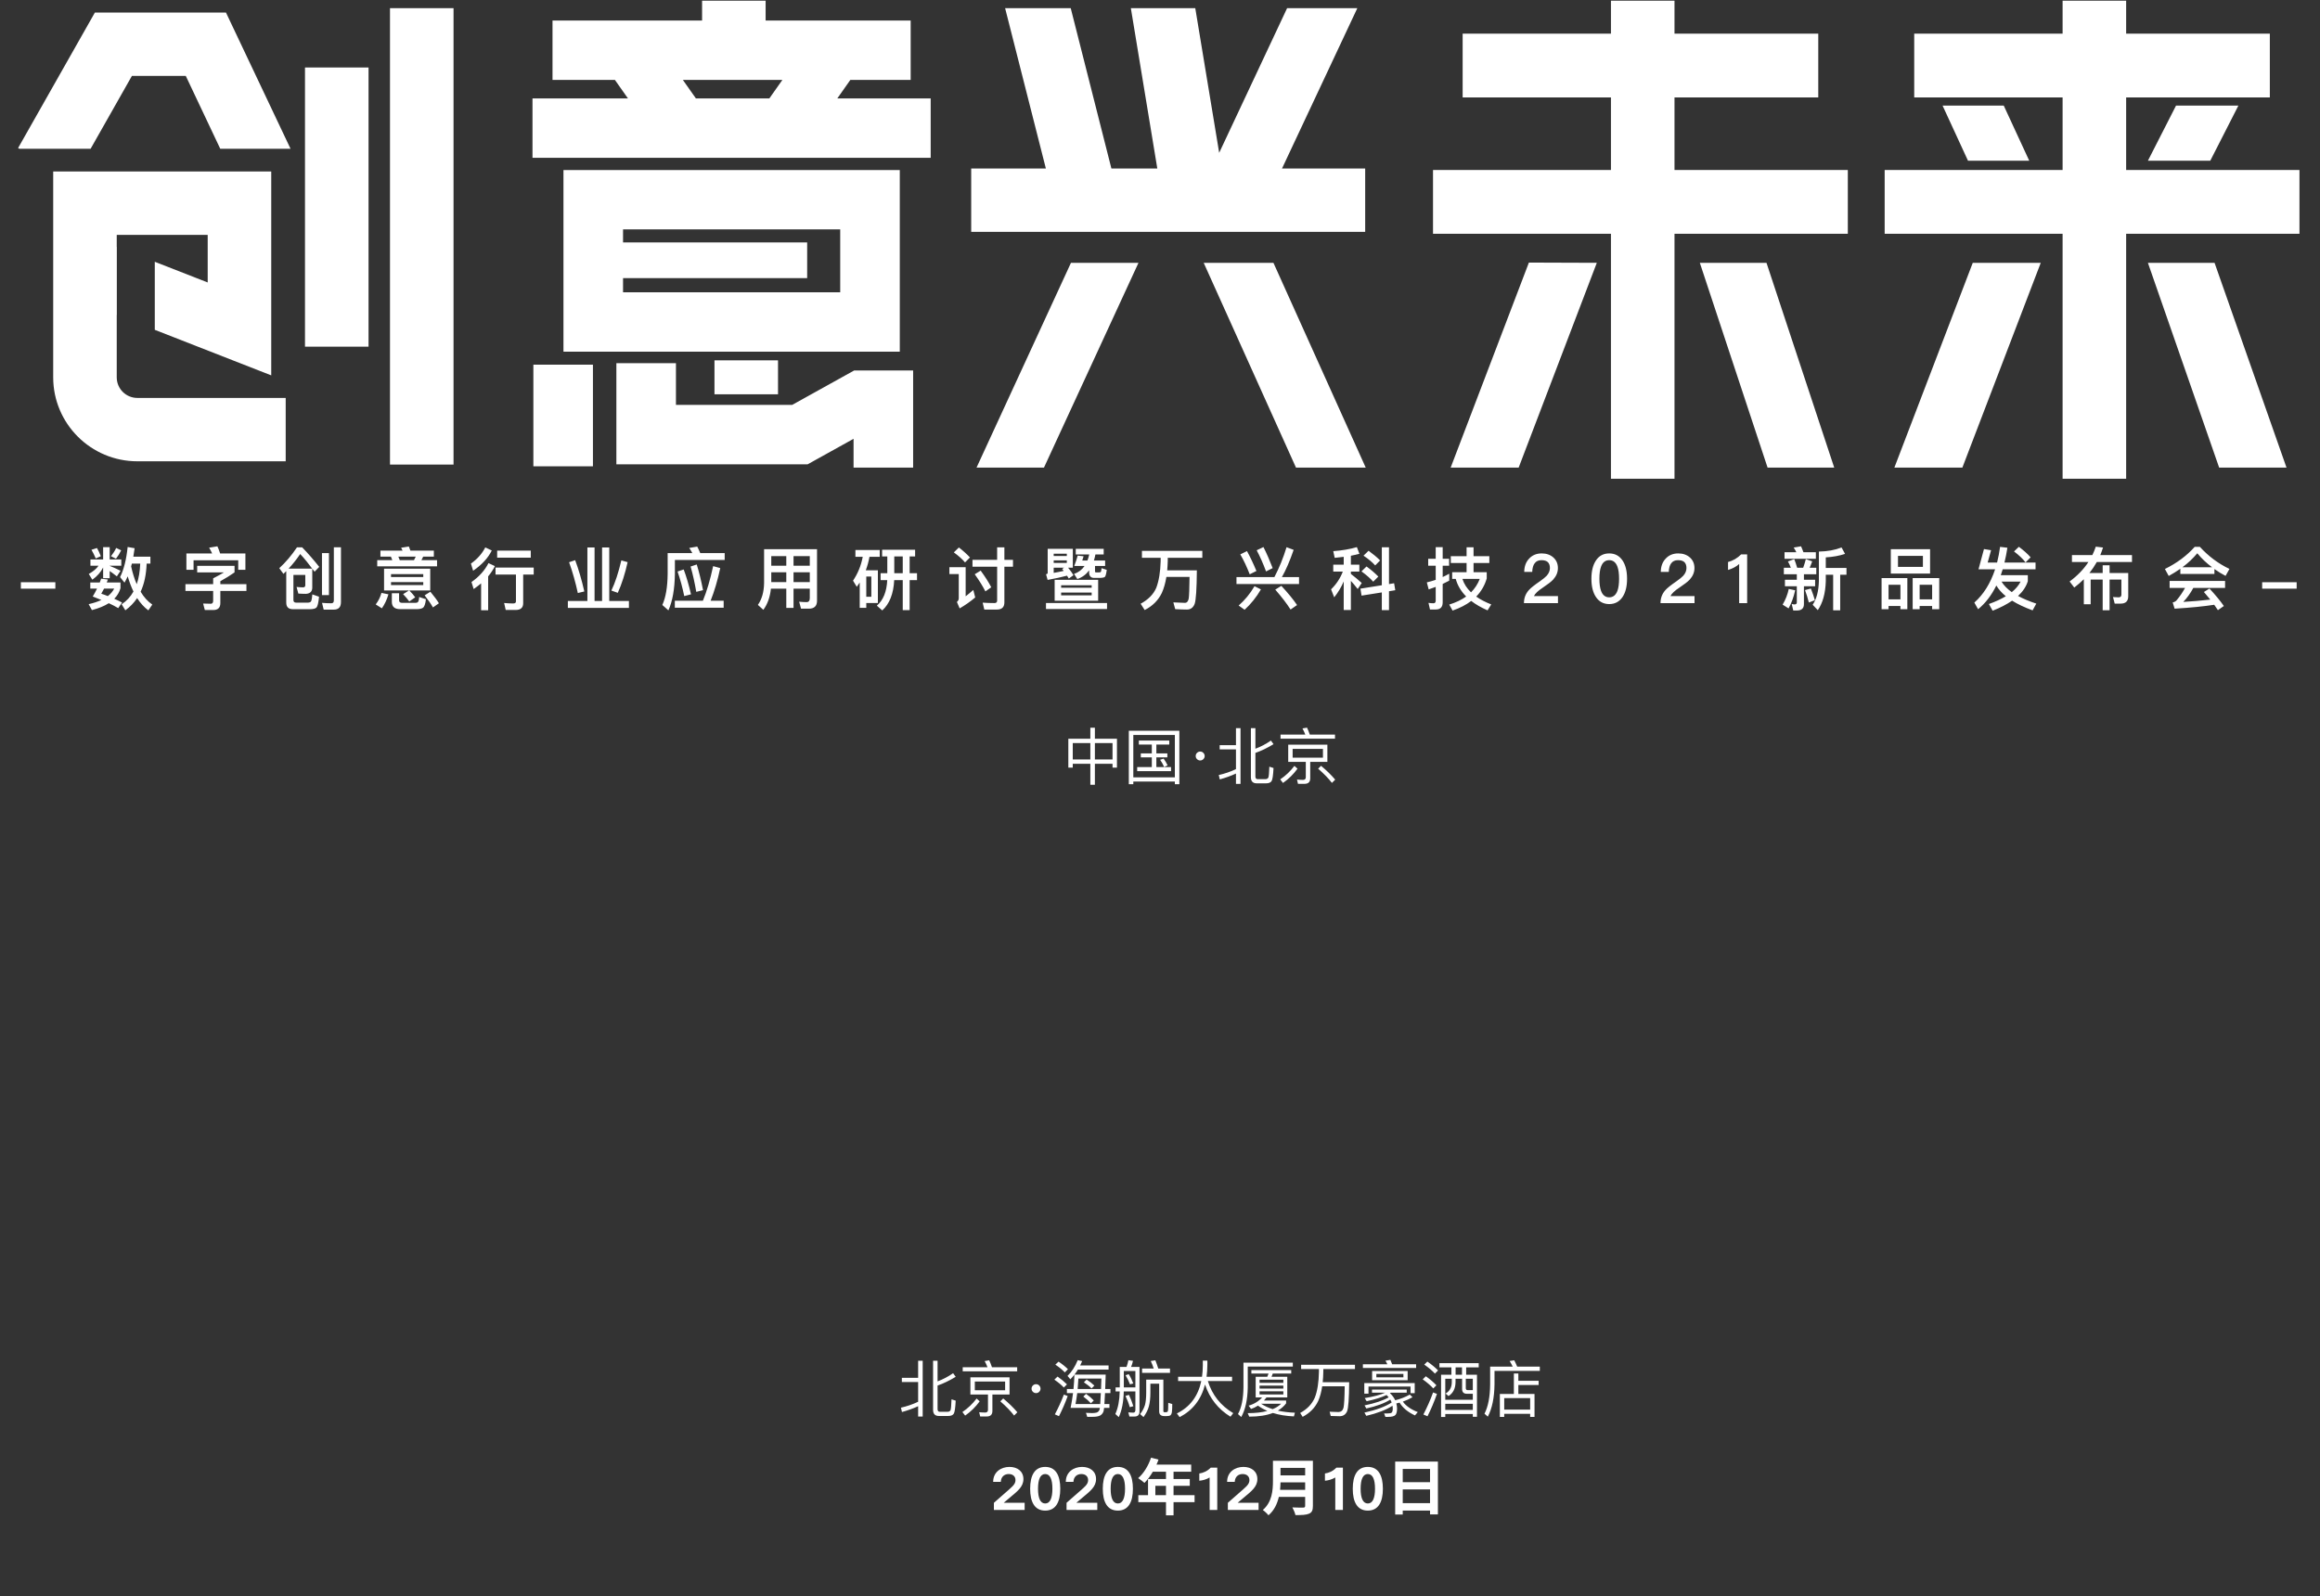 <svg width="497" height="342" viewBox="0 0 497 342" fill="none" xmlns="http://www.w3.org/2000/svg">
<rect x="0" y="0" width="497" height="342" fill="#333333" stroke="none"/>
<path d="M4.469 124.741V126.116H11.859V124.741H4.469ZM28.253 120.746H30.038C29.98 122.4 29.731 123.878 29.292 125.165C28.809 124.068 28.414 122.795 28.092 121.346C28.151 121.141 28.195 120.951 28.253 120.746ZM28.59 126.731C27.961 127.858 27.112 128.765 26.058 129.467L26.849 130.755C27.844 130.038 28.692 129.16 29.38 128.136C30.068 129.218 30.872 130.096 31.78 130.769L32.628 129.526C31.663 128.867 30.828 127.945 30.126 126.775C30.902 125.107 31.326 123.102 31.414 120.746H32.219V119.269H28.561C28.663 118.698 28.751 118.098 28.839 117.454L27.346 117.191C27.068 119.883 26.527 122.034 25.722 123.644L26.673 124.829C26.907 124.419 27.141 123.965 27.361 123.483C27.712 124.682 28.122 125.765 28.59 126.731ZM21.669 123.98C21.581 124.243 21.479 124.507 21.376 124.799H19.342V126.102H20.791C20.528 126.643 20.22 127.214 19.869 127.799C20.513 128.048 21.142 128.297 21.727 128.545C20.952 128.896 20.045 129.204 18.991 129.438L19.694 130.711C21.142 130.33 22.342 129.847 23.308 129.233C24.098 129.599 24.771 129.95 25.327 130.286L26.146 129.087C25.605 128.794 25.049 128.531 24.478 128.282C25.122 127.638 25.561 126.877 25.81 126.029V124.799H22.869C22.942 124.595 23.015 124.375 23.103 124.156L21.669 123.98ZM23.103 127.711C22.635 127.521 22.166 127.345 21.698 127.199C21.903 126.848 22.108 126.482 22.298 126.102H24.464C24.156 126.702 23.703 127.243 23.103 127.711ZM20.776 117.41L19.591 117.791C19.913 118.332 20.22 118.947 20.513 119.649L21.596 119.166C21.362 118.537 21.084 117.952 20.776 117.41ZM24.888 117.396C24.625 117.981 24.244 118.566 23.776 119.166L24.844 119.708C25.298 119.122 25.663 118.522 25.956 117.908L24.888 117.396ZM19.372 119.868V121.2H21.113C20.674 121.844 19.972 122.429 19.02 122.97L19.781 124.2C20.835 123.439 21.596 122.575 22.093 121.58V123.878H23.498V122.341C23.908 122.619 24.42 123 25.034 123.483L25.824 122.283C25.034 121.888 24.259 121.537 23.498 121.229V121.2H25.985V119.868H23.498V117.22H22.093V119.868H19.372ZM52.572 118.581H47.158C46.982 118.01 46.777 117.498 46.573 117.044L44.802 117.337C45.036 117.718 45.241 118.142 45.446 118.581H39.93V122.078H41.466V120.029H51.035V122.078H52.572V118.581ZM42.242 121.229V122.634H47.977C47.407 122.985 46.631 123.409 45.665 123.907V125.151H39.725V126.614H45.665V128.706C45.665 129.131 45.49 129.35 45.168 129.35C44.568 129.35 44.012 129.335 43.514 129.306L43.88 130.696H45.68C46.69 130.696 47.202 130.199 47.202 129.218V126.614H52.791V125.151H47.202V124.521C48.314 123.907 49.338 123.278 50.245 122.634V121.229H42.242ZM65.404 123.175V125.385C65.404 125.677 65.243 125.838 64.921 125.838C64.541 125.838 64.073 125.809 63.531 125.751L63.911 127.17C64.409 127.199 64.95 127.228 65.536 127.228C66.428 127.17 66.882 126.731 66.897 125.911V121.829H61.819C62.756 120.834 63.575 119.781 64.307 118.698C65.126 119.547 66.15 120.82 67.394 122.488L68.389 121.449C67.248 120.015 66.033 118.61 64.731 117.264H63.619C62.463 118.991 61.205 120.468 59.829 121.727L60.722 122.956L61.322 122.356V129.116C61.322 130.052 61.804 130.521 62.77 130.521H66.355C67.057 130.521 67.54 130.404 67.789 130.169C68.038 129.906 68.228 129.131 68.345 127.843L66.911 127.345C66.853 128.077 66.765 128.545 66.662 128.779C66.575 128.999 66.311 129.116 65.887 129.116H63.458C63.048 129.116 62.858 128.926 62.858 128.545V123.175H65.404ZM68.974 118.493V127.492H70.467V118.493H68.974ZM71.52 130.608C72.53 130.608 73.042 130.067 73.042 128.999V117.249H71.52V128.618C71.52 129.028 71.345 129.248 70.993 129.248C70.364 129.248 69.691 129.218 68.989 129.16L69.34 130.608H71.52ZM83.738 119.254L84.045 120.015H80.811V121.332H93.629V120.015H90.278L90.659 119.254H92.942V117.966H87.923C87.806 117.644 87.703 117.352 87.586 117.088L85.933 117.352C86.035 117.542 86.138 117.747 86.24 117.966H81.499V119.254H83.738ZM85.64 120.015L85.333 119.254H89.064L88.683 120.015H85.64ZM82.275 121.844V126.497H87.63L86.357 127.287C86.913 127.872 87.352 128.399 87.674 128.867L88.947 127.975C88.654 127.55 88.23 127.053 87.674 126.497H92.166V121.844H82.275ZM90.674 125.355H83.767V124.712H90.674V125.355ZM83.767 123.629V123H90.674V123.629H83.767ZM81.719 127.024C81.485 127.901 81.075 128.721 80.49 129.496L81.806 130.33C82.406 129.482 82.875 128.487 83.211 127.331L81.719 127.024ZM89.284 130.506C89.869 130.506 90.308 130.404 90.586 130.228C90.908 130.023 91.127 129.409 91.244 128.384L89.796 127.901C89.752 128.501 89.664 128.867 89.518 128.984C89.415 129.101 89.24 129.16 88.991 129.16H86.152C85.713 129.16 85.494 128.97 85.494 128.618V127.097H83.943V128.955C83.943 129.979 84.528 130.506 85.713 130.506H89.284ZM92.195 126.775L90.966 127.55C91.712 128.501 92.312 129.365 92.751 130.14L94.024 129.248C93.6 128.545 92.985 127.726 92.195 126.775ZM106.505 117.966V119.473H113.704V117.966H106.505ZM106.154 121.595V123.102H110.529V128.853C110.529 129.145 110.324 129.291 109.929 129.291C109.315 129.291 108.671 129.248 107.998 129.189L108.334 130.682H110.456C111.539 130.682 112.08 130.199 112.08 129.233V123.102H114.333V121.595H106.154ZM103.959 117.279C103.286 118.61 102.262 119.766 100.887 120.746L101.355 122.283C103.242 120.98 104.574 119.532 105.349 117.937L103.959 117.279ZM104.647 120.644C103.857 122.195 102.642 123.556 101.004 124.697L101.472 126.204C102.028 125.809 102.569 125.399 103.067 124.99V130.74H104.574V123.483C105.159 122.78 105.642 122.049 106.022 121.288L104.647 120.644ZM125.834 117.293V128.75H121.649V130.243H134.73V128.75H130.516V117.293H128.98V128.75H127.371V117.293H125.834ZM133.106 120.059C132.492 122.663 131.789 124.829 130.97 126.526L132.345 127.009C133.194 125.136 133.896 122.941 134.452 120.439L133.106 120.059ZM123.215 120.015L121.913 120.454C122.674 122.575 123.288 124.77 123.786 127.053L125.176 126.716C124.605 124.2 123.947 121.961 123.215 120.015ZM144.563 128.706V130.199H155.025V128.706H152.23C153.05 126.643 153.737 124.317 154.294 121.712L152.772 121.288C152.143 124.214 151.411 126.687 150.577 128.706H144.563ZM146.465 122.005L145.149 122.444C145.734 124.126 146.202 125.882 146.582 127.711L148.031 127.331C147.563 125.326 147.051 123.556 146.465 122.005ZM149.26 120.937L147.943 121.376C148.441 123.117 148.836 124.931 149.158 126.804L150.606 126.438C150.211 124.375 149.758 122.546 149.26 120.937ZM149.363 117.103L147.651 117.396C147.885 117.732 148.104 118.098 148.309 118.493H143.027V122.956C142.998 125.794 142.617 128.018 141.886 129.613L143.188 130.769C144.066 128.809 144.534 126.204 144.578 122.956V119.971H155.245V118.493H150.006C149.801 117.981 149.582 117.513 149.363 117.103ZM165.224 122.605H168.443V124.712H165.224V122.605ZM165.15 126.116H168.443V130.243H169.994V126.116H173.476V128.15C173.476 128.706 173.242 128.999 172.803 128.999C172.306 128.999 171.779 128.97 171.193 128.911L171.603 130.404H173.286C174.442 130.404 175.027 129.833 175.027 128.706V117.659H163.687V124.902C163.658 126.804 163.219 128.37 162.356 129.599L163.526 130.652C164.419 129.452 164.96 127.931 165.15 126.116ZM173.476 124.712H169.994V122.605H173.476V124.712ZM173.476 121.2H169.994V119.151H173.476V121.2ZM168.443 119.151V121.2H165.224V119.151H168.443ZM193.39 119.21V122.809H191.576V119.21H193.39ZM193.39 124.287V130.711H194.868V124.287H196.448V122.809H194.868V119.21H196.039V117.776H188.971V119.21H190.083V122.809H188.649V124.287H190.069C189.952 126.775 189.206 128.589 187.845 129.76L189.001 130.784C190.552 129.379 191.415 127.214 191.561 124.287H193.39ZM184.816 119.298C184.465 121.185 183.762 122.883 182.738 124.404L183.543 125.721C183.748 125.429 183.967 125.121 184.172 124.799V130.228H185.577V129.189H188.064V122.18H185.474C185.811 121.273 186.074 120.322 186.264 119.298H188.459V117.835H183.25V119.298H184.816ZM185.577 127.858V123.526H186.66V127.858H185.577ZM210.085 122.253L208.812 123.029C209.778 124.375 210.539 125.604 211.095 126.702L212.353 125.824C211.827 124.799 211.08 123.614 210.085 122.253ZM213.568 130.594C214.621 130.594 215.163 130.082 215.163 129.057V121.419H217.006V119.942H215.163V117.264H213.612V119.942H208.33V121.419H213.612V128.677C213.612 129.028 213.421 129.204 213.041 129.204C212.251 129.204 211.402 129.174 210.51 129.116L210.861 130.594H213.568ZM205.418 117.293L204.335 118.347C205.374 119.108 206.179 119.825 206.735 120.498L207.788 119.43C207.13 118.727 206.34 118.01 205.418 117.293ZM203.384 121.522V122.985H205.389V128.179C205.389 128.487 205.257 128.75 204.993 128.97L205.579 130.345C206.764 129.657 207.876 128.882 208.915 128.004L208.505 126.394C207.92 126.906 207.378 127.36 206.866 127.755V121.522H203.384ZM225.727 120.059H228.536V120.6H225.727V120.059ZM228.536 119.122H225.727V118.625H228.536V119.122ZM225.932 124.229V128.706H235.252V124.229H225.932ZM233.862 127.55H227.322V126.95H233.862V127.55ZM227.322 125.926V125.385H233.862V125.926H227.322ZM224.074 129.189V130.477H237.155V129.189H224.074ZM230.453 117.586V118.786H233.336C233.248 119.239 233.116 119.678 232.955 120.088H231.843C231.946 119.825 232.048 119.517 232.136 119.181L230.863 119.034C230.702 119.678 230.453 120.41 230.131 121.259H232.341C231.785 122.063 231.038 122.634 230.087 122.956L230.79 124.053C231.829 123.702 232.677 123.073 233.321 122.195V122.736C233.321 123.044 233.409 123.307 233.599 123.526C233.775 123.717 234.023 123.819 234.375 123.819H235.706C236.174 123.804 236.496 123.731 236.686 123.6C236.847 123.453 236.979 122.941 237.096 122.093L235.984 121.727C235.94 122.224 235.867 122.502 235.779 122.561C235.691 122.605 235.574 122.634 235.443 122.634H234.799C234.653 122.634 234.579 122.561 234.579 122.444V121.259H236.745V120.088H234.345C234.462 119.678 234.579 119.254 234.667 118.786H236.438V117.586H230.453ZM225.727 121.624H227.966L227.541 121.888C227.644 122.019 227.746 122.166 227.863 122.312C227.161 122.473 226.444 122.619 225.727 122.736V121.624ZM228.814 121.624H229.824V117.586H224.439V122.809C224.439 122.897 224.322 122.97 224.088 123.029L224.425 124.243C226.034 123.951 227.41 123.644 228.58 123.336C228.727 123.541 228.844 123.746 228.961 123.951L229.97 123.234C229.692 122.766 229.312 122.239 228.814 121.624ZM244.632 118.025V119.503H248.641V120.205C248.582 122.546 248.26 124.448 247.704 125.926C247.119 127.302 246.007 128.443 244.354 129.35L245.217 130.696C246.9 129.847 248.129 128.618 248.89 127.038C249.328 126.072 249.65 124.931 249.87 123.6H254.83C254.801 126.087 254.742 127.638 254.655 128.223C254.537 128.823 254.289 129.131 253.908 129.16C253.235 129.131 252.387 129.101 251.362 129.057L251.757 130.506C252.738 130.564 253.572 130.594 254.274 130.594C255.05 130.594 255.591 130.199 255.913 129.409C256.206 128.618 256.366 126.204 256.396 122.195H250.045C250.104 121.566 250.133 120.907 250.162 120.205V119.503H257.566V118.025H244.632ZM264.882 123.644V125.121H278.285V123.644H274.613C275.491 122.093 276.325 120.146 277.129 117.805L275.608 117.235C274.905 119.547 274.027 121.683 273.003 123.644H264.882ZM267.136 118.069L265.702 118.771C266.433 120.029 267.106 121.463 267.721 123.044L269.155 122.327C268.511 120.776 267.838 119.356 267.136 118.069ZM270.662 117.205L269.213 117.893C269.93 119.239 270.603 120.761 271.218 122.429L272.637 121.712C272.008 120.073 271.35 118.566 270.662 117.205ZM268.745 125.59C267.809 127.199 266.667 128.575 265.351 129.73L266.624 130.638C267.97 129.409 269.14 127.96 270.121 126.277L268.745 125.59ZM274.496 125.516L273.193 126.321C274.569 127.901 275.666 129.321 276.471 130.594L277.861 129.628C277.071 128.457 275.959 127.097 274.496 125.516ZM298.653 124.96L297.556 125.136V117.249H296.019V125.385L291.439 126.116L291.674 127.609L296.019 126.921V130.711H297.556V126.672L298.902 126.453L298.653 124.96ZM293.181 117.996L292.098 119.049C293.181 119.781 294.015 120.483 294.6 121.141L295.653 120.073C294.98 119.386 294.146 118.698 293.181 117.996ZM292.742 121.361L291.659 122.414C292.742 123.205 293.59 123.951 294.176 124.624L295.273 123.526C294.571 122.809 293.737 122.093 292.742 121.361ZM285.616 120.98V122.458H287.664C287.123 123.878 286.289 125.151 285.148 126.263L285.821 127.975C286.64 126.95 287.328 125.809 287.855 124.58V130.696H289.391V124.448C289.801 124.887 290.283 125.473 290.854 126.189L291.717 124.902C290.927 124.185 290.152 123.541 289.391 122.956V122.458H291.205V120.98H289.391V119.064C290.035 118.947 290.635 118.8 291.22 118.654L290.679 117.22C289.186 117.659 287.503 117.937 285.616 118.083L285.923 119.517C286.582 119.459 287.225 119.386 287.855 119.298V120.98H285.616ZM307.593 130.579C308.559 130.579 309.056 130.067 309.056 129.057V125.107C309.525 124.887 309.993 124.653 310.461 124.404V122.912C309.993 123.175 309.525 123.409 309.056 123.629V121.2H310.432V119.722H309.056V117.22H307.564V119.722H305.954V121.2H307.564V124.229C306.935 124.434 306.306 124.624 305.662 124.77L306.057 126.277C306.554 126.102 307.066 125.926 307.564 125.736V128.677C307.564 129.057 307.403 129.248 307.081 129.248C306.73 129.248 306.379 129.218 306.013 129.16L306.335 130.579H307.593ZM310.798 119.166V120.615H314.178V122.59H311.09V124.024H311.851C312.232 125.414 312.978 126.672 314.09 127.799C313.095 128.516 311.88 129.087 310.461 129.526L311.178 130.813C312.744 130.272 314.075 129.584 315.173 128.75C316.109 129.482 317.28 130.155 318.67 130.769L319.46 129.496C318.201 128.999 317.119 128.443 316.241 127.814C317.294 126.731 318.055 125.443 318.494 123.936V122.59H315.67V120.615H319.05V119.166H315.67V117.249H314.178V119.166H310.798ZM313.285 124.024H317.002C316.577 125.121 315.948 126.087 315.129 126.906C314.236 126.058 313.622 125.092 313.285 124.024ZM330.273 118.566C329.146 118.566 328.239 118.947 327.551 119.708C326.878 120.424 326.542 121.361 326.527 122.531H328.239C328.268 121.712 328.444 121.083 328.766 120.673C329.088 120.234 329.57 120.015 330.214 120.015C330.814 120.015 331.268 120.146 331.575 120.424C331.868 120.702 332.029 121.127 332.029 121.697C332.029 122.283 331.795 122.839 331.341 123.351C331.048 123.658 330.58 124.053 329.907 124.521C328.693 125.355 327.888 125.999 327.507 126.438C326.805 127.228 326.468 128.15 326.468 129.218H333.755V127.711H328.605C328.839 127.184 329.483 126.57 330.551 125.868C331.575 125.18 332.307 124.624 332.716 124.185C333.389 123.439 333.741 122.619 333.741 121.712C333.741 120.776 333.419 120.029 332.775 119.444C332.116 118.859 331.282 118.566 330.273 118.566ZM344.738 118.566C343.509 118.566 342.558 119.064 341.885 120.088C341.241 121.054 340.919 122.356 340.919 123.995C340.919 125.633 341.241 126.936 341.885 127.901C342.558 128.911 343.509 129.423 344.738 129.423C345.953 129.423 346.904 128.911 347.591 127.901C348.235 126.936 348.557 125.633 348.557 123.995C348.557 122.356 348.235 121.054 347.591 120.088C346.904 119.064 345.953 118.566 344.738 118.566ZM344.738 120.015C345.558 120.015 346.143 120.468 346.494 121.405C346.728 122.034 346.845 122.897 346.845 123.995C346.845 125.077 346.728 125.941 346.494 126.585C346.143 127.506 345.558 127.975 344.738 127.975C343.904 127.975 343.319 127.506 342.982 126.585C342.748 125.941 342.631 125.077 342.631 123.995C342.631 122.897 342.748 122.034 342.982 121.405C343.319 120.468 343.904 120.015 344.738 120.015ZM359.525 118.566C358.399 118.566 357.492 118.947 356.804 119.708C356.131 120.424 355.794 121.361 355.78 122.531H357.492C357.521 121.712 357.696 121.083 358.018 120.673C358.34 120.234 358.823 120.015 359.467 120.015C360.067 120.015 360.52 120.146 360.828 120.424C361.12 120.702 361.281 121.127 361.281 121.697C361.281 122.283 361.047 122.839 360.594 123.351C360.301 123.658 359.833 124.053 359.16 124.521C357.945 125.355 357.14 125.999 356.76 126.438C356.058 127.228 355.721 128.15 355.721 129.218H363.008V127.711H357.857C358.091 127.184 358.735 126.57 359.803 125.868C360.828 125.18 361.559 124.624 361.969 124.185C362.642 123.439 362.993 122.619 362.993 121.712C362.993 120.776 362.671 120.029 362.027 119.444C361.369 118.859 360.535 118.566 359.525 118.566ZM372.996 118.771C372.645 119.137 372.206 119.473 371.679 119.795C371.152 120.088 370.655 120.293 370.186 120.41V122.107C371.152 121.829 371.942 121.405 372.571 120.834V129.218H374.283V118.771H372.996ZM394.507 117.293C393.073 117.849 391.464 118.142 389.649 118.171V124.521C389.591 126.672 389.137 128.355 388.318 129.569L389.415 130.725C390.483 129.174 391.054 127.111 391.127 124.521V123.131H392.707V130.755H394.214V123.131H395.561V121.683H391.127V119.415C392.634 119.327 394.01 119.078 395.253 118.669L394.507 117.293ZM382.289 118.317V119.722H389.005V118.317H386.342C386.167 117.849 386.006 117.425 385.83 117.044L384.25 117.308C384.455 117.615 384.645 117.952 384.821 118.317H382.289ZM382.143 121.639V123.029H384.923V124.214H382.377V125.604H384.923V129.072C384.923 129.35 384.748 129.496 384.426 129.496C384.25 129.496 384.045 129.452 383.826 129.394L384.162 130.799H384.923C385.933 130.799 386.445 130.345 386.445 129.438V125.604H388.845V124.214H386.445V123.029H389.093V121.639H387.674C387.864 121.215 388.04 120.761 388.215 120.264L386.855 119.781C386.694 120.424 386.503 121.039 386.284 121.639H384.996C384.791 120.922 384.587 120.307 384.367 119.781L383.021 120.293C383.255 120.702 383.46 121.156 383.636 121.639H382.143ZM383.197 126.175C382.948 127.36 382.509 128.487 381.88 129.54L383.153 130.345C383.767 129.248 384.235 127.96 384.572 126.468L383.197 126.175ZM387.937 126.087L386.679 126.424C387.001 127.287 387.279 128.179 387.498 129.087L388.786 128.589C388.581 127.828 388.289 126.994 387.937 126.087ZM405.057 117.659V122.883H413.47V117.659H405.057ZM411.934 121.449H406.593V119.093H411.934V121.449ZM408.598 123.848H403.081V130.521H404.574V129.833H407.12V130.521H408.598V123.848ZM404.574 128.414V125.282H407.12V128.414H404.574ZM415.431 123.848H409.739V130.521H411.232V129.833H413.909V130.521H415.431V123.848ZM411.232 128.414V125.282H413.909V128.414H411.232ZM423.844 121.975H427.4C426.405 124.975 424.927 127.345 422.952 129.101L423.757 130.521C425.322 129.248 426.624 127.55 427.663 125.443C428.131 126.248 428.805 127.009 429.697 127.74C428.702 128.34 427.488 128.896 426.068 129.409L426.873 130.842C428.512 130.199 429.902 129.482 431.043 128.692C432.228 129.438 433.692 130.126 435.433 130.769L436.223 129.321C434.716 128.823 433.414 128.282 432.316 127.682C433.355 126.716 434.057 125.663 434.409 124.521V123.234H428.614C428.746 122.824 428.878 122.414 429.024 121.975H436.062V120.527H429.404C429.653 119.532 429.858 118.478 430.034 117.352L428.468 117.162C428.307 118.332 428.088 119.459 427.824 120.527H425.805L426.537 117.879L425.015 117.63L423.844 121.975ZM428.775 124.609H432.858C432.463 125.399 431.833 126.16 430.97 126.863C429.99 126.16 429.258 125.414 428.775 124.609ZM432.492 117.147L431.453 118.142C432.536 118.961 433.355 119.751 433.926 120.498L435.009 119.4C434.335 118.639 433.487 117.893 432.492 117.147ZM450.445 121.112V122.766H447.607C448.192 122.019 448.719 121.229 449.187 120.41H456.722V118.917H449.933C450.138 118.391 450.343 117.864 450.518 117.308L448.967 117.118C448.763 117.732 448.529 118.332 448.236 118.917H443.861V120.41H447.387C446.378 121.961 445.031 123.351 443.363 124.58L444.358 125.882C445.09 125.312 445.778 124.712 446.407 124.097V129.452H447.87V124.17H450.445V130.74H451.923V124.17H454.454V127.419C454.454 127.784 454.25 127.975 453.855 127.975L452.655 127.916L453.021 129.321H454.323C455.376 129.321 455.918 128.794 455.918 127.74V122.766H451.923V121.112H450.445ZM470.155 117.162C468.457 119.064 466.336 120.644 463.775 121.902L464.594 123.395C465.472 122.912 466.306 122.4 467.082 121.858V122.97H474.383V121.917C475.13 122.444 475.92 122.941 476.768 123.38L477.602 121.888C475.203 120.746 473.096 119.166 471.267 117.162H470.155ZM467.521 121.537C468.75 120.629 469.803 119.62 470.711 118.537C471.632 119.649 472.686 120.644 473.886 121.537H467.521ZM464.785 124.463V125.955H468.092C467.579 126.892 466.965 127.799 466.233 128.662C466.072 128.838 465.809 128.984 465.443 129.072L465.853 130.404C469.247 130.199 472.071 129.921 474.339 129.569C474.617 129.95 474.881 130.345 475.13 130.725L476.403 129.833C475.671 128.779 474.647 127.521 473.315 126.087L472.13 126.833C472.613 127.389 473.066 127.931 473.491 128.457C471.618 128.677 469.686 128.838 467.711 128.955C468.53 128.106 469.247 127.097 469.862 125.955H476.666V124.463H464.785ZM484.611 124.741V126.116H492V124.741H484.611Z" fill="white"/>
<path d="M219.504 321.969H215.013L216.356 320.836C217.95 319.493 219.24 318.558 219.24 316.886C219.24 315.226 217.963 314.278 216.251 314.278C214.447 314.278 212.761 315.371 212.761 317.478H214.394C214.447 316.398 215.145 315.806 216.093 315.806C216.975 315.806 217.542 316.306 217.542 317.109C217.542 318.071 216.752 318.597 215.092 320.059L212.919 321.969V323.496H219.504V321.969ZM223.91 314.278C221.658 314.278 220.683 316.095 220.683 318.953C220.683 321.811 221.658 323.641 223.91 323.641C226.161 323.641 227.136 321.811 227.136 318.953C227.136 316.095 226.161 314.278 223.91 314.278ZM223.91 322.114C222.856 322.114 222.369 320.941 222.369 318.953C222.369 316.965 222.856 315.806 223.91 315.806C224.963 315.806 225.45 316.965 225.45 318.953C225.45 320.941 224.963 322.114 223.91 322.114ZM235.065 321.969H230.574L231.917 320.836C233.511 319.493 234.801 318.558 234.801 316.886C234.801 315.226 233.524 314.278 231.812 314.278C230.008 314.278 228.322 315.371 228.322 317.478H229.955C230.008 316.398 230.706 315.806 231.654 315.806C232.536 315.806 233.102 316.306 233.102 317.109C233.102 318.071 232.312 318.597 230.653 320.059L228.48 321.969V323.496H235.065V321.969ZM239.47 314.278C237.219 314.278 236.244 316.095 236.244 318.953C236.244 321.811 237.219 323.641 239.47 323.641C241.722 323.641 242.697 321.811 242.697 318.953C242.697 316.095 241.722 314.278 239.47 314.278ZM239.47 322.114C238.417 322.114 237.93 320.941 237.93 318.953C237.93 316.965 238.417 315.806 239.47 315.806C240.524 315.806 241.011 316.965 241.011 318.953C241.011 320.941 240.524 322.114 239.47 322.114ZM247.504 320.336V318.334H249.783V320.336H247.504ZM255.906 320.336H251.402V318.334H254.879V316.872H251.402V315.305H255.182V313.791H247.741C247.913 313.435 248.058 313.08 248.176 312.711L246.583 312.303C246.016 314.002 245.002 315.687 243.817 316.688C244.199 316.912 244.871 317.439 245.174 317.702C245.792 317.083 246.425 316.24 246.964 315.305H249.783V316.872H245.937V320.336H243.857V321.837H249.783V324.655H251.402V321.837H255.906V320.336ZM260.765 314.436H259.37C258.606 315.226 257.723 315.569 256.92 315.687V317.241C257.552 317.188 258.408 316.991 259.132 316.543V323.496H260.765V314.436ZM269.62 321.969H265.129L266.473 320.836C268.066 319.493 269.357 318.558 269.357 316.886C269.357 315.226 268.079 314.278 266.367 314.278C264.563 314.278 262.877 315.371 262.877 317.478H264.51C264.563 316.398 265.261 315.806 266.209 315.806C267.091 315.806 267.658 316.306 267.658 317.109C267.658 318.071 266.868 318.597 265.208 320.059L263.035 321.969V323.496H269.62V321.969ZM274.223 319.19C274.276 318.637 274.302 318.084 274.315 317.583H279.596V319.19H274.223ZM279.596 314.489V316.095H274.315V314.489H279.596ZM281.255 312.961H272.696V317.294C272.696 319.295 272.511 321.811 270.523 323.509C270.865 323.733 271.497 324.313 271.734 324.642C272.959 323.615 273.617 322.179 273.96 320.704H279.596V322.614C279.596 322.89 279.491 322.996 279.175 322.996C278.885 322.996 277.779 323.009 276.857 322.956C277.107 323.391 277.423 324.142 277.515 324.602C278.872 324.602 279.794 324.576 280.426 324.3C281.032 324.036 281.255 323.588 281.255 322.64V312.961ZM287.682 314.436H286.286C285.522 315.226 284.64 315.569 283.836 315.687V317.241C284.469 317.188 285.325 316.991 286.049 316.543V323.496H287.682V314.436ZM293.02 314.278C290.768 314.278 289.794 316.095 289.794 318.953C289.794 321.811 290.768 323.641 293.02 323.641C295.272 323.641 296.247 321.811 296.247 318.953C296.247 316.095 295.272 314.278 293.02 314.278ZM293.02 322.114C291.967 322.114 291.479 320.941 291.479 318.953C291.479 316.965 291.967 315.806 293.02 315.806C294.074 315.806 294.561 316.965 294.561 318.953C294.561 320.941 294.074 322.114 293.02 322.114ZM300.501 322.048V319.098H306.348V322.048H300.501ZM306.348 314.713V317.544H300.501V314.713H306.348ZM298.881 313.132V324.484H300.501V323.628H306.348V324.458H308.034V313.132H298.881Z" fill="white"/>
<path d="M196.688 291.539V295.187H193.199V296.096H196.688V300.323C195.516 300.876 194.292 301.298 193.001 301.587L193.225 302.522C194.45 302.18 195.608 301.772 196.688 301.271V303.484H197.663V291.539H196.688ZM203.141 303.365C203.707 303.365 204.102 303.207 204.313 302.891C204.524 302.562 204.655 301.627 204.734 300.086L203.839 299.796C203.799 301.14 203.72 301.917 203.615 302.154C203.483 302.364 203.273 302.47 202.983 302.47H201.337C201.008 302.47 200.85 302.272 200.85 301.903V296.847C202.074 296.425 203.365 295.806 204.734 294.977L204.181 294.2C203.101 294.95 201.995 295.53 200.85 295.951V291.539H199.888V302.048C199.888 302.917 200.296 303.365 201.126 303.365H203.141ZM207.882 295.082V298.769H211.648V302.048C211.648 302.43 211.45 302.628 211.069 302.628C210.647 302.628 210.213 302.601 209.765 302.562L209.976 303.47H211.398C212.188 303.47 212.596 303.075 212.596 302.285V298.769H216.27V295.082H207.882ZM215.322 297.861H208.83V295.991H215.322V297.861ZM211.911 291.434L210.937 291.605C211.161 292 211.358 292.448 211.543 292.922H206.236V293.805H217.903V292.922H212.504C212.32 292.369 212.122 291.882 211.911 291.434ZM214.914 299.612L214.295 300.231C215.533 301.311 216.52 302.325 217.245 303.273L217.943 302.575C217.126 301.6 216.112 300.613 214.914 299.612ZM209.212 299.625C208.382 300.731 207.368 301.706 206.17 302.522L206.762 303.286C208 302.417 209.027 301.39 209.87 300.231L209.212 299.625ZM221.946 296.557C221.683 296.557 221.459 296.649 221.274 296.833C221.077 297.018 220.985 297.255 220.985 297.518C220.985 297.782 221.077 298.005 221.274 298.19C221.459 298.374 221.683 298.466 221.946 298.466C222.209 298.466 222.433 298.374 222.618 298.19C222.802 298.005 222.907 297.782 222.907 297.518C222.907 297.255 222.802 297.018 222.618 296.833C222.433 296.649 222.209 296.557 221.946 296.557ZM230.914 293.423H237.485V292.54H231.401C231.546 292.251 231.691 291.935 231.823 291.605L230.874 291.408C230.308 292.804 229.584 293.923 228.688 294.779L229.294 295.503C229.597 295.2 229.887 294.871 230.163 294.516C230.137 295.543 230.071 296.57 229.966 297.584H228.557V298.466H229.874C229.742 299.52 229.558 300.573 229.347 301.627H235.615C235.589 301.838 235.563 301.982 235.536 302.048C235.405 302.351 235.194 302.549 234.904 302.641C234.614 302.707 234.298 302.746 233.943 302.746C233.548 302.746 233.113 302.72 232.639 302.693L232.916 303.563C233.35 303.563 233.732 303.549 234.061 303.549C234.772 303.549 235.299 303.457 235.668 303.273C236.037 303.062 236.287 302.746 236.419 302.325C236.445 302.219 236.484 301.996 236.524 301.627H237.67V300.81H236.59C236.629 300.205 236.669 299.428 236.721 298.466H237.88V297.584H236.761C236.787 296.689 236.827 295.661 236.866 294.502H230.177C230.44 294.16 230.677 293.805 230.914 293.423ZM230.769 298.466H235.826C235.773 299.441 235.734 300.218 235.694 300.81H230.4C230.545 300.099 230.664 299.309 230.769 298.466ZM235.865 297.584H230.861C230.927 296.886 230.98 296.135 231.019 295.345H235.944C235.918 296.149 235.892 296.899 235.865 297.584ZM232.784 295.569L232.191 296.149C232.889 296.609 233.442 297.044 233.837 297.465L234.443 296.86C233.995 296.425 233.442 295.991 232.784 295.569ZM232.665 298.624L232.073 299.204C232.758 299.717 233.298 300.205 233.693 300.652L234.312 300.047C233.864 299.572 233.324 299.098 232.665 298.624ZM226.766 291.724L226.081 292.369C226.95 292.949 227.622 293.502 228.109 294.028L228.781 293.344C228.228 292.791 227.556 292.251 226.766 291.724ZM226.555 294.924L225.87 295.582C226.739 296.188 227.411 296.741 227.898 297.268L228.57 296.596C228.017 296.043 227.345 295.477 226.555 294.924ZM227.912 298.782C227.358 300.231 226.713 301.64 225.976 303.023L226.858 303.405C227.543 302.061 228.175 300.626 228.728 299.098L227.912 298.782ZM244.662 293.199V294.134H250.641V293.199H248.126C247.915 292.54 247.717 291.948 247.507 291.434L246.519 291.592C246.756 292.079 246.967 292.619 247.151 293.199H244.662ZM238.986 297.242V298.111H239.869C239.829 300.047 239.513 301.653 238.934 302.944L239.671 303.615C240.33 302.206 240.685 300.376 240.738 298.111H243.227V302.061C243.227 302.456 243.069 302.654 242.779 302.654C242.45 302.654 242.094 302.628 241.712 302.601L241.949 303.484H243.056C243.754 303.484 244.109 303.115 244.109 302.377V292.856H242.305C242.476 292.461 242.608 292.027 242.713 291.553L241.726 291.421C241.633 291.908 241.502 292.382 241.331 292.856H239.882V297.242H238.986ZM243.227 297.242H240.751V293.739H243.227V297.242ZM241.805 294.41L241.12 294.634C241.502 295.266 241.818 295.912 242.068 296.583L242.779 296.399C242.489 295.648 242.173 294.99 241.805 294.41ZM241.844 298.835L241.107 299.072C241.475 299.836 241.791 300.639 242.028 301.482L242.792 301.271C242.503 300.349 242.186 299.546 241.844 298.835ZM244.241 302.957L244.965 303.602C245.531 302.838 245.913 302.061 246.124 301.271C246.335 300.481 246.44 299.507 246.44 298.335V296.451H248.323V302.391C248.323 303.049 248.692 303.391 249.443 303.391H249.903C250.272 303.391 250.549 303.339 250.72 303.233C250.891 303.102 250.996 302.865 251.049 302.535C251.102 302.14 251.128 301.561 251.128 300.81L250.272 300.547C250.272 301.653 250.233 302.259 250.167 302.377C250.14 302.43 250.088 302.483 250.035 302.509C249.956 302.535 249.877 302.562 249.785 302.562H249.469C249.298 302.562 249.219 302.47 249.219 302.298V295.582H245.545V298.335C245.545 299.493 245.452 300.389 245.281 301.008C245.07 301.693 244.728 302.351 244.241 302.957ZM252.379 294.963V295.885H257.344C256.659 299.125 254.921 301.442 252.116 302.825L252.708 303.615C255.513 302.154 257.331 299.823 258.147 296.623C259.135 299.599 260.952 301.89 263.599 303.523L264.192 302.759C261.492 301.153 259.675 298.861 258.753 295.885H263.941V294.963H258.476C258.582 294.147 258.648 293.291 258.648 292.369V291.513H257.673V292.58C257.66 293.409 257.607 294.2 257.502 294.963H252.379ZM276.952 291.948H266.378V297.281C266.351 299.704 265.956 301.6 265.206 302.957L265.904 303.589C266.786 302.009 267.247 299.902 267.299 297.281V292.777H276.952V291.948ZM268.076 293.541V294.279H271.75C271.685 294.502 271.592 294.726 271.487 294.963H268.998V299.388H270.381C269.617 300.231 268.656 300.824 267.484 301.153L267.997 301.851C268.524 301.693 269.011 301.456 269.485 301.153C270.091 301.587 270.763 301.969 271.5 302.285C270.341 302.601 268.946 302.759 267.286 302.759L267.615 303.51C269.643 303.51 271.329 303.247 272.685 302.72C274.002 303.141 275.504 303.378 277.189 303.457L277.4 302.667C276.07 302.614 274.858 302.47 273.752 302.219C274.463 301.798 275.056 301.284 275.517 300.665V300.06H270.763C270.947 299.849 271.132 299.625 271.316 299.388H275.767V294.963H272.396C272.501 294.74 272.58 294.516 272.659 294.279H276.61V293.541H268.076ZM272.633 301.903C271.698 301.6 270.868 301.219 270.157 300.744H274.45C273.976 301.219 273.37 301.6 272.633 301.903ZM274.924 298.756H269.828V298.084H274.924V298.756ZM269.828 297.492V296.86H274.924V297.492H269.828ZM269.828 296.267V295.595H274.924V296.267H269.828ZM278.73 292.395V293.304H282.549V293.884C282.509 296.162 282.22 298.005 281.667 299.428C281.074 300.797 280.034 301.903 278.532 302.72L279.059 303.549C280.587 302.746 281.706 301.614 282.391 300.152C282.786 299.27 283.063 298.216 283.247 297.005H288.067C288.04 299.48 287.948 301.021 287.816 301.6C287.658 302.193 287.303 302.496 286.75 302.522C286.249 302.509 285.617 302.483 284.84 302.456L285.077 303.365C285.815 303.391 286.46 303.418 286.987 303.418C287.724 303.418 288.251 303.075 288.567 302.391C288.857 301.706 289.002 299.612 289.028 296.135H283.352C283.431 295.437 283.471 294.687 283.484 293.884V293.304H290.266V292.395H278.73ZM293.914 297.703V298.374H296.732C295.744 298.835 294.282 299.217 292.36 299.533L292.768 300.205C294.533 299.836 295.955 299.388 297.035 298.875C297.193 299.033 297.351 299.191 297.496 299.375C296.258 300.073 294.533 300.652 292.32 301.1L292.702 301.758C294.862 301.284 296.574 300.652 297.838 299.862C297.943 300.047 298.049 300.257 298.128 300.481C296.771 301.363 294.822 302.088 292.294 302.641L292.689 303.339C295.059 302.786 296.929 302.061 298.312 301.179C298.338 301.35 298.365 301.535 298.365 301.732C298.365 302.18 298.286 302.483 298.141 302.641C298.009 302.759 297.706 302.825 297.206 302.825H296.508L296.784 303.563H297.324C298.18 303.563 298.72 303.418 298.957 303.128C299.168 302.865 299.286 302.404 299.286 301.732C299.273 301.377 299.221 301.021 299.128 300.679C299.352 300.626 299.589 300.573 299.826 300.507C300.485 301.614 301.591 302.535 303.119 303.247L303.724 302.535C302.263 301.969 301.196 301.219 300.524 300.297C301.262 300.033 301.947 299.717 302.592 299.349L302.012 298.782C301.012 299.335 299.971 299.744 298.891 299.994C298.628 299.441 298.259 298.94 297.759 298.479C297.812 298.453 297.864 298.414 297.93 298.374H301.354V297.703H293.914ZM291.965 292.29V293.08H303.369V292.29H298.233C298.101 291.935 297.983 291.619 297.851 291.342L296.798 291.526C296.942 291.75 297.074 292 297.206 292.29H291.965ZM293.94 293.739V295.714H301.552V293.739H293.94ZM300.643 295.082H294.849V294.358H300.643V295.082ZM303.066 296.32H292.267V298.585H293.163V297.057H302.17V298.479H303.066V296.32ZM308.36 292.053V292.949H310.928V294.529H308.715V303.576H309.611V302.944H315.51V303.536H316.406V294.529H314.088V292.949H316.775V292.053H308.36ZM309.611 302.075V300.758H315.51V302.075H309.611ZM311.007 295.385V296.162C310.994 297.268 310.546 298.058 309.677 298.558L310.309 299.098C311.283 298.479 311.784 297.505 311.81 296.162V295.385H313.219V297.597C313.219 298.269 313.561 298.611 314.246 298.611H315.51V299.902H309.611V295.385H311.007ZM311.823 294.529V292.949H313.193V294.529H311.823ZM315.51 297.834H314.444C314.154 297.834 314.009 297.689 314.009 297.413V295.385H315.51V297.834ZM305.779 291.711L305.107 292.356C306.082 293.041 306.845 293.686 307.398 294.292L308.07 293.607C307.451 292.975 306.687 292.343 305.779 291.711ZM305.449 294.858L304.778 295.516C305.739 296.201 306.49 296.86 307.043 297.465L307.715 296.794C307.109 296.149 306.358 295.503 305.449 294.858ZM307.003 298.321C306.424 299.928 305.726 301.495 304.923 303.049L305.805 303.431C306.556 301.943 307.227 300.349 307.833 298.637L307.003 298.321ZM324.307 294.265V298.651H321.305V303.563H322.24V302.904H327.797V303.563H328.732V298.651H325.269V296.728H329.614V295.833H325.269V294.265H324.307ZM322.24 302.009V299.533H327.797V302.009H322.24ZM324.386 291.434L323.399 291.592C323.636 291.961 323.859 292.356 324.057 292.791H319.224V296.596C319.198 299.283 318.789 301.377 318.013 302.878L318.724 303.51C319.645 301.772 320.12 299.467 320.159 296.596V293.712H329.864V292.791H325.018C324.808 292.29 324.597 291.829 324.386 291.434Z" fill="white"/>
<path d="M233.577 155.907V158.277H228.862V164.467H229.811V163.637H233.577V168.127H234.551V163.637H238.331V164.467H239.279V158.277H234.551V155.907H233.577ZM229.811 162.715V159.199H233.577V162.715H229.811ZM234.551 162.715V159.199H238.331V162.715H234.551ZM243.967 158.659V159.515H246.746V161.411H244.388V162.254H246.746V164.348H243.611V165.217H250.867V164.348H247.72V162.254H250.077V161.411H247.72V159.515H250.486V158.659H243.967ZM252.645 156.565H241.82V168.009H242.782V167.443H251.684V168.009H252.645V156.565ZM242.782 166.547V157.461H251.684V166.547H242.782ZM249.274 162.531L248.523 162.781C248.839 163.215 249.129 163.729 249.393 164.322L250.13 163.979C249.893 163.466 249.603 162.978 249.274 162.531ZM257.109 161.016C256.846 161.016 256.622 161.108 256.438 161.293C256.24 161.477 256.148 161.714 256.148 161.978C256.148 162.241 256.24 162.465 256.438 162.649C256.622 162.834 256.846 162.926 257.109 162.926C257.373 162.926 257.597 162.834 257.781 162.649C257.965 162.465 258.071 162.241 258.071 161.978C258.071 161.714 257.965 161.477 257.781 161.293C257.597 161.108 257.373 161.016 257.109 161.016ZM264.774 155.999V159.647H261.284V160.555H264.774V164.783C263.602 165.336 262.377 165.757 261.086 166.047L261.31 166.982C262.535 166.639 263.694 166.231 264.774 165.731V167.943H265.748V155.999H264.774ZM271.226 167.825C271.793 167.825 272.188 167.667 272.398 167.35C272.609 167.021 272.741 166.086 272.82 164.546L271.924 164.256C271.885 165.599 271.806 166.376 271.701 166.613C271.569 166.824 271.358 166.929 271.068 166.929H269.422C269.093 166.929 268.935 166.732 268.935 166.363V161.306C270.16 160.885 271.45 160.266 272.82 159.436L272.267 158.659C271.187 159.41 270.081 159.989 268.935 160.411V155.999H267.974V166.508C267.974 167.377 268.382 167.825 269.212 167.825H271.226ZM275.967 159.541V163.229H279.734V166.508C279.734 166.89 279.536 167.087 279.154 167.087C278.733 167.087 278.298 167.061 277.85 167.021L278.061 167.93H279.483C280.273 167.93 280.682 167.535 280.682 166.745V163.229H284.356V159.541H275.967ZM283.408 162.32H276.915V160.45H283.408V162.32ZM279.997 155.894L279.022 156.065C279.246 156.46 279.444 156.908 279.628 157.382H274.321V158.264H285.989V157.382H280.589C280.405 156.829 280.208 156.341 279.997 155.894ZM282.999 164.071L282.38 164.69C283.618 165.77 284.606 166.784 285.33 167.732L286.028 167.034C285.212 166.06 284.198 165.072 282.999 164.071ZM277.297 164.085C276.468 165.191 275.454 166.165 274.255 166.982L274.848 167.746C276.086 166.876 277.113 165.849 277.956 164.69L277.297 164.085Z" fill="white"/>
<path fill-rule="evenodd" clip-rule="evenodd" d="M345.104 0.14H358.717V7.216H389.517V20.876H358.717V36.419H395.847V50.079H358.717V102.564H345.104V50.079H306.987V36.419H345.104V20.876H313.334V7.216H345.104V0.14ZM325.331 100.188H310.765L327.526 56.256L342.075 56.307L325.331 100.188ZM378.66 100.188H392.937L378.422 56.307H364.145L378.66 100.188ZM192.739 75.346H120.709V36.437H192.756V75.346H192.739ZM133.472 62.619H179.994V49.146H133.472V51.946H172.915V59.582H133.472V62.619ZM114.26 78.129H127.022V99.9H114.26V78.129ZM182.853 100.188H195.615V79.368H182.989L169.699 86.749H144.804V77.806H132.042V99.476H173.018L182.853 94.012V100.188ZM166.67 77.196H153.057V84.475H166.67V77.196ZM65.338 14.462H78.951V74.277H65.338V14.462ZM97.159 1.752H83.546V99.527H97.159V1.752ZM58.106 36.793V80.42L33.16 70.663V56.086L44.493 60.515V50.317H25.009V52.896H25.026V67.472H25.009V80.844C25.009 83.287 26.983 85.256 29.434 85.256H61.203V98.831H29.434C19.479 98.831 11.396 90.771 11.396 80.844V36.793V36.742H12.792H16.654H49.496H57.17H58.106V36.793ZM47.182 31.872H62.241L48.407 2.685H20.33L3.875 31.719L4.147 31.872H19.411L28.259 16.261H39.797L47.182 31.872ZM164.016 0.14H150.403V4.399H118.361V17.126H131.734L134.518 21.08H114.073V33.806H199.376V21.08H179.374L182.159 17.126H195.088V4.399H164.016V0.14ZM149.074 21.08H164.817L167.602 17.126H146.29L149.074 21.08ZM421.592 34.434H434.712L429.25 22.624H416.147L421.592 34.434ZM479.516 22.624L473.492 34.434H460.134L466.158 22.624H479.516ZM208.054 36.097L224.049 36.097L215.32 1.752H229.376L238.088 36.097L247.923 36.097L242.257 1.752H256.057L261.179 32.737L275.728 1.752H290.771L274.639 36.097L292.455 36.097V49.672H208.054V36.097ZM223.641 100.188L243.891 56.307H229.427L209.194 100.188H223.641ZM292.574 100.188H277.634L257.861 56.307H272.801L292.574 100.188ZM405.818 100.188H420.384L437.179 56.307H422.613L405.818 100.188ZM475.398 100.188H489.828L474.411 56.307H460.134L475.398 100.188ZM441.859 0.14H455.472V7.216H486.254V20.876H455.472V36.419H492.601V50.079H455.472V102.564H441.859V50.079H403.742V36.419H441.859V20.876H410.072V7.216H441.859V0.14Z" fill="white"/>
</svg>
